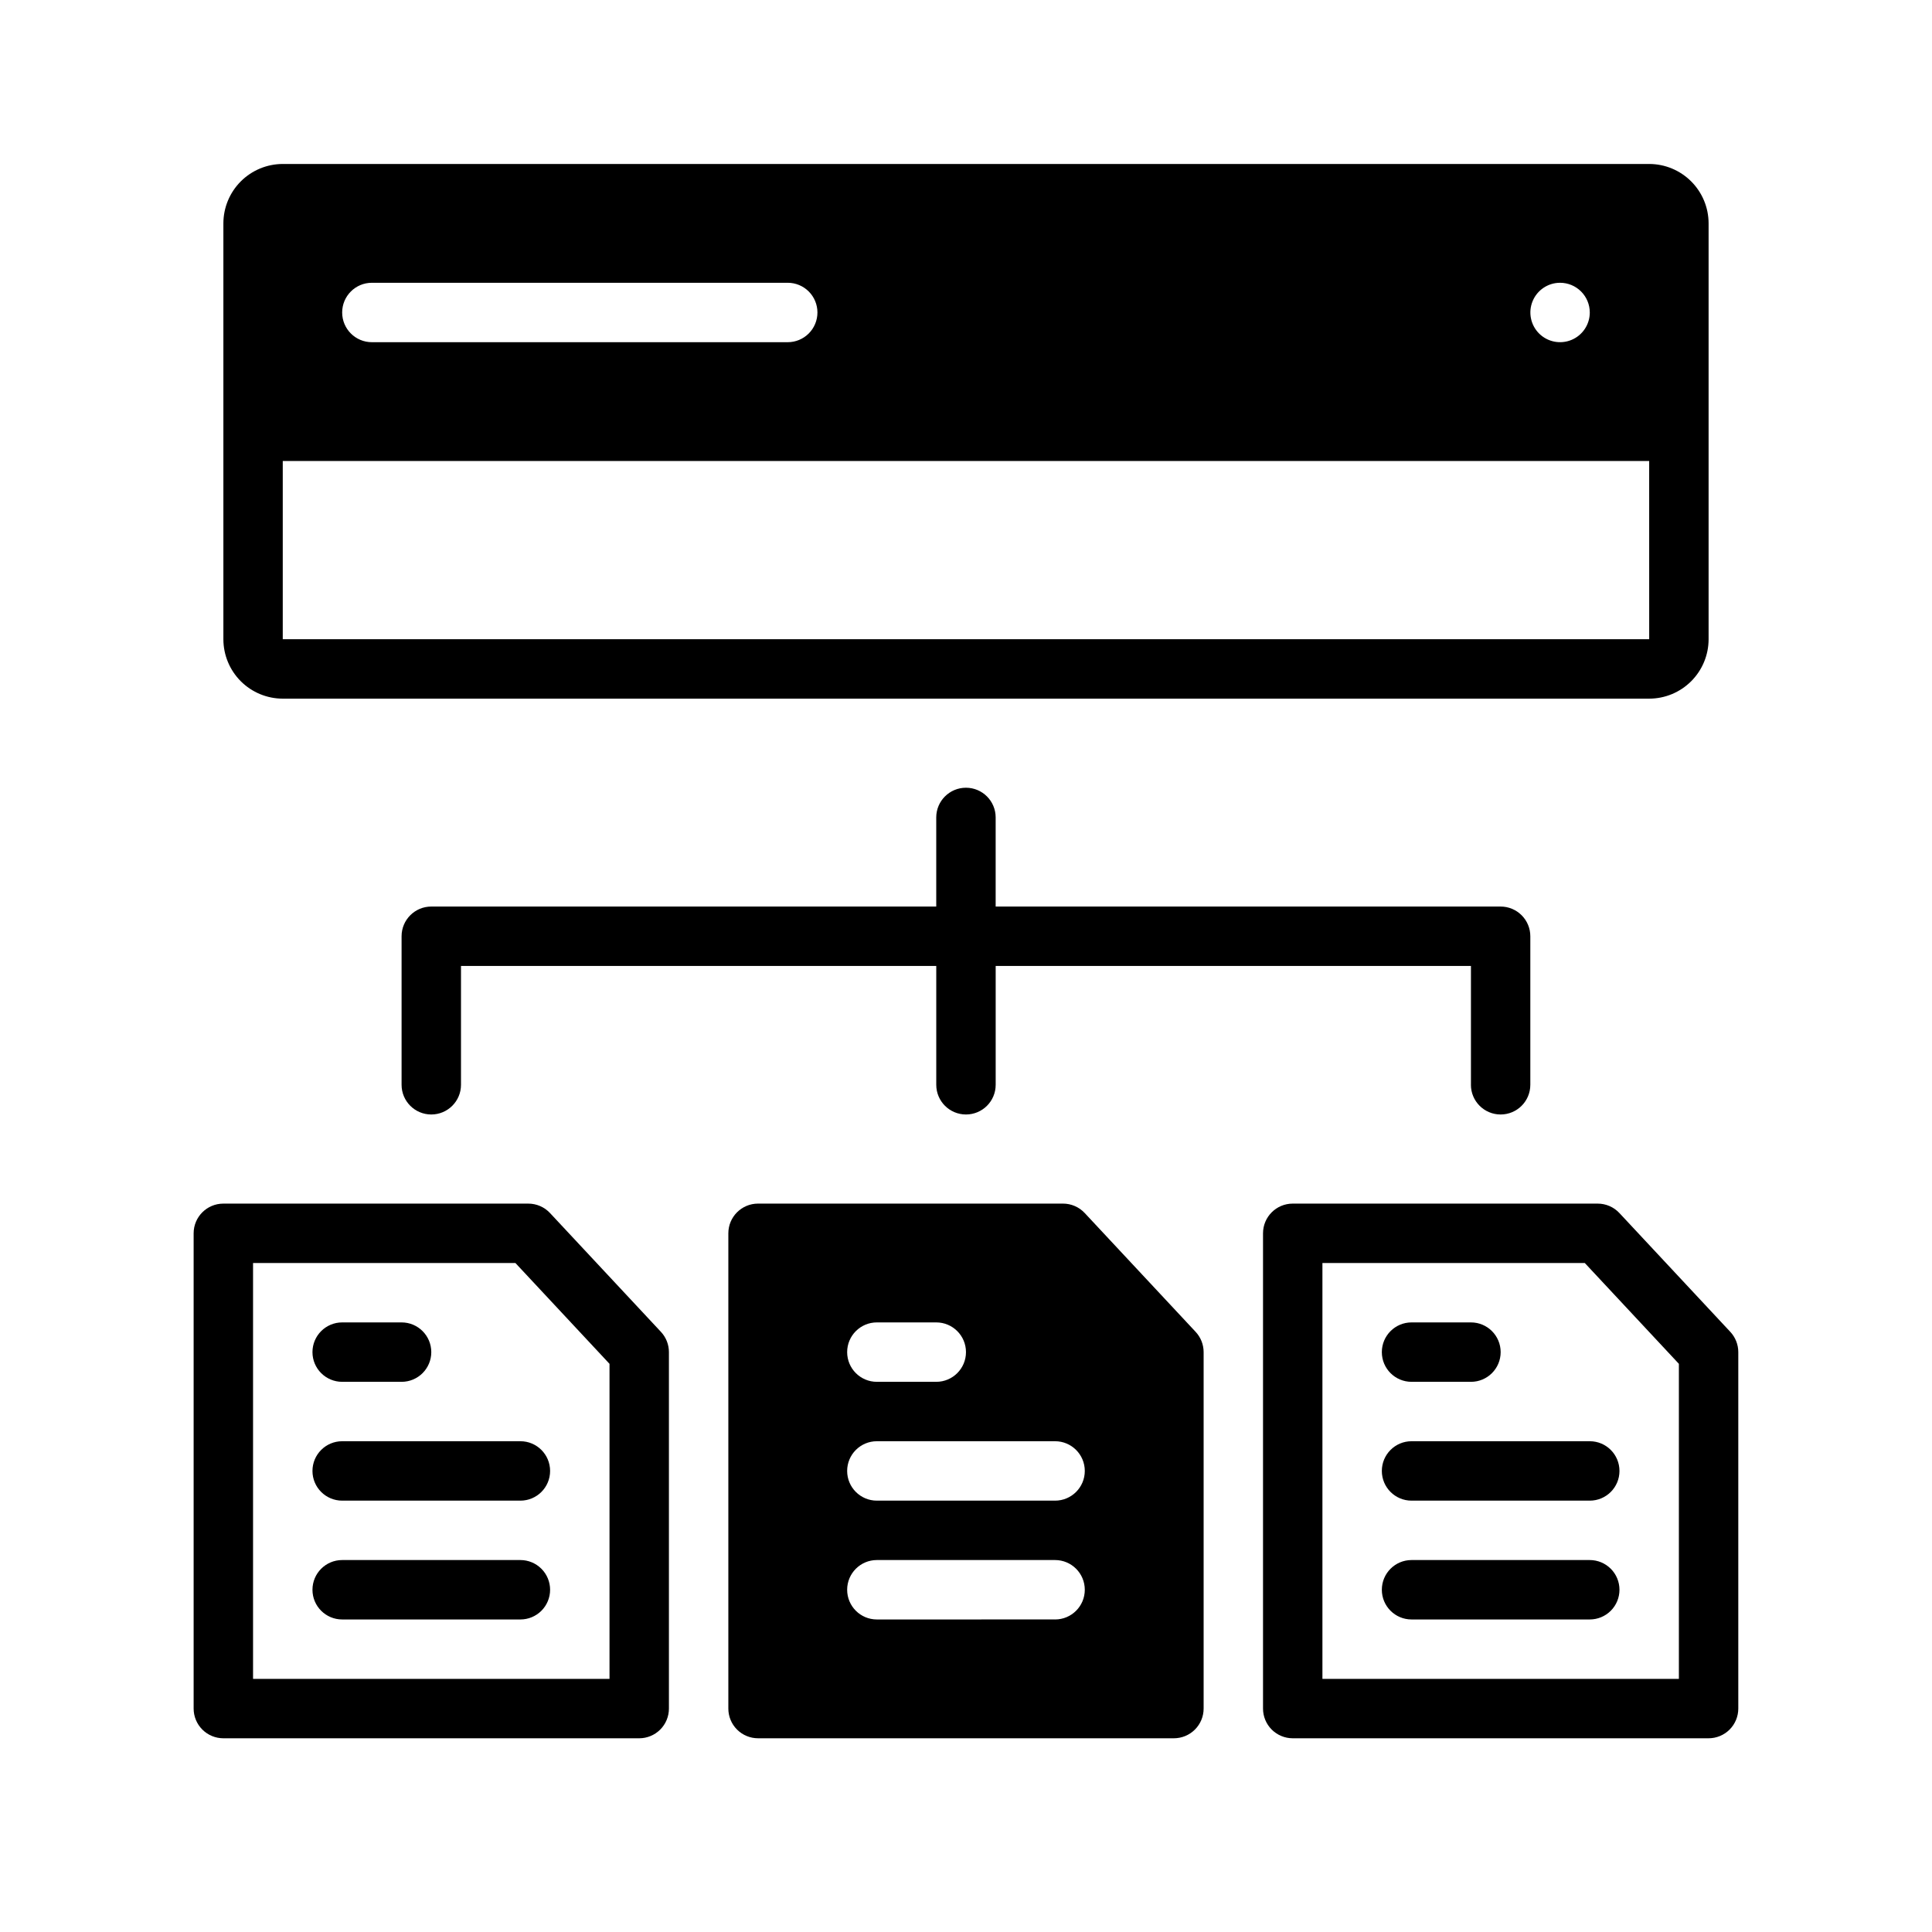 <?xml version="1.0" encoding="UTF-8"?>
<!-- Uploaded to: SVG Repo, www.svgrepo.com, Generator: SVG Repo Mixer Tools -->
<svg fill="#000000" width="800px" height="800px" version="1.1" viewBox="144 144 512 512" xmlns="http://www.w3.org/2000/svg">
 <path d="m218.94 329.15h362.11c4.176-0.004 8.176-1.664 11.129-4.613 2.953-2.953 4.613-6.953 4.617-11.129v-110.21c-0.004-4.176-1.664-8.18-4.617-11.129-2.953-2.953-6.953-4.613-11.129-4.617h-362.11c-4.172 0.004-8.176 1.664-11.129 4.617-2.949 2.949-4.609 6.953-4.613 11.129v110.21c0.004 4.176 1.664 8.176 4.613 11.129 2.953 2.949 6.957 4.609 11.129 4.613zm346.37-102.34c0 3.184-1.918 6.055-4.859 7.273s-6.328 0.547-8.582-1.707c-2.25-2.25-2.922-5.637-1.703-8.578 1.215-2.941 4.086-4.859 7.269-4.859 2.09 0 4.09 0.828 5.566 2.305 1.477 1.477 2.309 3.481 2.309 5.566zm-204.68 0c0 2.09-0.828 4.09-2.305 5.566-1.477 1.477-3.477 2.309-5.566 2.309h-110.21c-4.348 0-7.871-3.527-7.871-7.875s3.523-7.871 7.871-7.871h110.21c2.09 0 4.09 0.828 5.566 2.305 1.477 1.477 2.305 3.481 2.305 5.566zm220.42 39.359 0.004 47.23-362.12 0.004v-47.23zm-291.29 199.3c-1.484-1.594-3.57-2.5-5.754-2.5h-80.816c-4.348 0-7.875 3.523-7.875 7.871v125.95c0 2.086 0.832 4.09 2.309 5.566 1.477 1.473 3.477 2.305 5.566 2.305h110.21c2.086 0 4.09-0.832 5.566-2.305 1.477-1.477 2.305-3.481 2.305-5.566v-94.465c0-1.996-0.754-3.914-2.117-5.371zm15.766 123.45h-94.465v-110.21h69.527l24.938 26.719zm228.29-157.44v-31.488h-125.95v31.488c0 4.348-3.523 7.871-7.871 7.871s-7.875-3.523-7.875-7.871v-31.488h-125.95v31.488c0 4.348-3.527 7.871-7.875 7.871-4.348 0-7.871-3.523-7.871-7.871v-39.363c0-4.348 3.523-7.871 7.871-7.871h133.82v-23.617c0-4.348 3.527-7.871 7.875-7.871s7.871 3.523 7.871 7.871v23.617h133.82c2.086 0 4.09 0.828 5.566 2.305 1.477 1.477 2.305 3.481 2.305 5.566v39.363c0 4.348-3.523 7.871-7.871 7.871-4.348 0-7.871-3.523-7.871-7.871zm-307.01 70.848c0-4.348 3.527-7.875 7.875-7.875h15.742c4.348 0 7.871 3.527 7.871 7.875 0 4.348-3.523 7.871-7.871 7.871h-15.742c-4.348 0-7.875-3.523-7.875-7.871zm7.871 23.617h47.23l0.004-0.004c4.348 0 7.871 3.527 7.871 7.875 0 4.348-3.523 7.871-7.871 7.871h-47.23c-4.348 0-7.875-3.523-7.875-7.871 0-4.348 3.527-7.875 7.875-7.875zm55.105 39.359c0 2.086-0.828 4.09-2.305 5.566-1.477 1.477-3.477 2.305-5.566 2.305h-47.23c-4.348 0-7.875-3.523-7.875-7.871s3.527-7.875 7.875-7.875h47.23c2.09 0 4.09 0.832 5.566 2.309 1.477 1.477 2.305 3.477 2.305 5.566zm141.68-99.836c-1.488-1.594-3.574-2.5-5.754-2.5h-80.82c-4.348 0-7.871 3.523-7.871 7.871v125.95c0 2.086 0.828 4.09 2.305 5.566 1.477 1.473 3.477 2.305 5.566 2.305h110.21c2.09 0 4.09-0.832 5.566-2.305 1.477-1.477 2.309-3.481 2.309-5.566v-94.465c0-1.996-0.758-3.914-2.121-5.371zm-55.086 28.984h15.742c4.348 0 7.875 3.527 7.875 7.875 0 4.348-3.527 7.871-7.875 7.871h-15.742c-4.348 0-7.871-3.523-7.871-7.871 0-4.348 3.523-7.875 7.871-7.875zm47.23 78.719-47.23 0.004c-4.348 0-7.871-3.523-7.871-7.871s3.523-7.875 7.871-7.875h47.23c4.348 0 7.875 3.527 7.875 7.875s-3.527 7.871-7.875 7.871zm0-31.488-47.23 0.004c-4.348 0-7.871-3.523-7.871-7.871 0-4.348 3.523-7.875 7.871-7.875h47.23c4.348 0 7.875 3.527 7.875 7.875 0 4.348-3.527 7.871-7.875 7.871zm178.94-44.73-29.391-31.488 0.004 0.004c-1.488-1.594-3.57-2.5-5.754-2.5h-80.82c-4.348 0-7.871 3.523-7.871 7.871v125.95c0 2.086 0.828 4.09 2.305 5.566 1.477 1.473 3.481 2.305 5.566 2.305h110.21c2.086 0 4.09-0.832 5.566-2.305 1.473-1.477 2.305-3.481 2.305-5.566v-94.465c0-1.996-0.758-3.914-2.117-5.371zm-13.625 91.965h-94.465v-110.21h69.527l24.938 26.719zm-78.719-86.59c0-4.348 3.523-7.875 7.871-7.875h15.746c4.348 0 7.871 3.527 7.871 7.875 0 4.348-3.523 7.871-7.871 7.871h-15.746c-4.348 0-7.871-3.523-7.871-7.871zm7.871 23.617h47.23l0.004-0.004c4.348 0 7.871 3.527 7.871 7.875 0 4.348-3.523 7.871-7.871 7.871h-47.234c-4.348 0-7.871-3.523-7.871-7.871 0-4.348 3.523-7.875 7.871-7.875zm55.105 39.359c0 2.086-0.828 4.09-2.305 5.566-1.477 1.477-3.481 2.305-5.566 2.305h-47.234c-4.348 0-7.871-3.523-7.871-7.871s3.523-7.875 7.871-7.875h47.234c2.086 0 4.09 0.832 5.566 2.309 1.477 1.477 2.305 3.477 2.305 5.566z"/>
</svg>